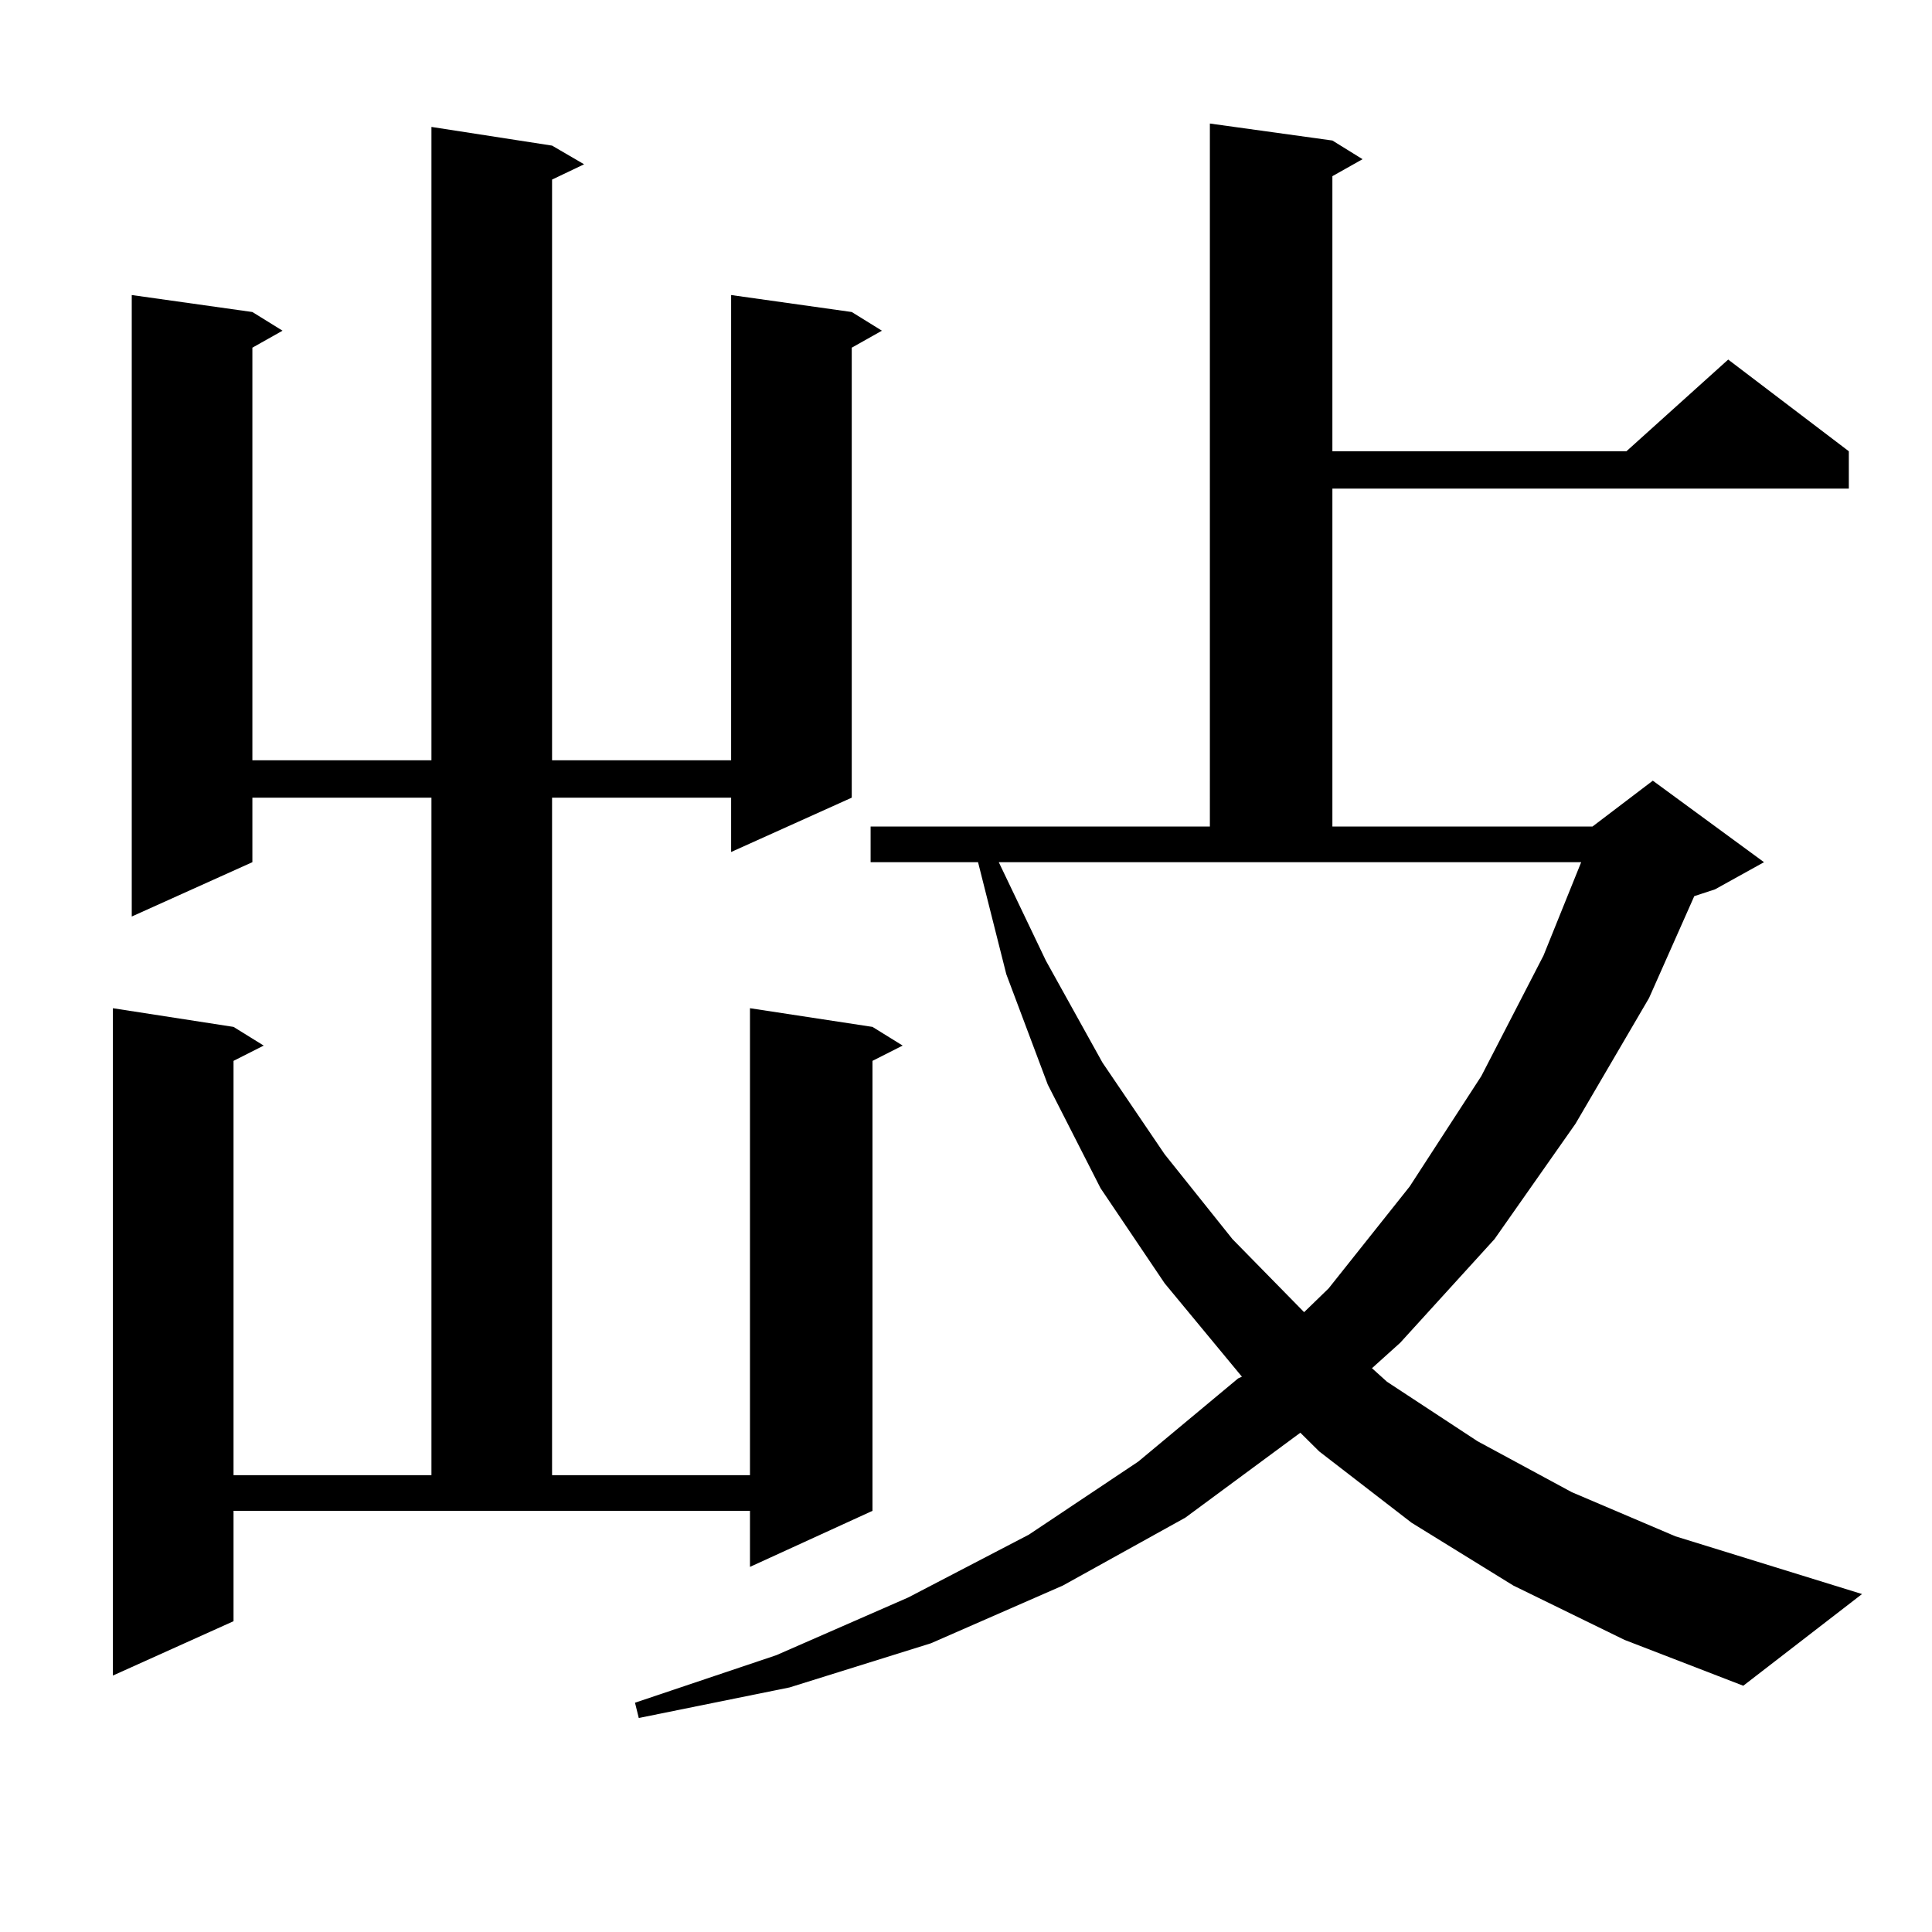 <?xml version="1.0" encoding="utf-8"?>
<!-- Generator: Adobe Illustrator 16.0.0, SVG Export Plug-In . SVG Version: 6.00 Build 0)  -->
<!DOCTYPE svg PUBLIC "-//W3C//DTD SVG 1.1//EN" "http://www.w3.org/Graphics/SVG/1.1/DTD/svg11.dtd">
<svg version="1.1" id="图层_1" xmlns="http://www.w3.org/2000/svg" xmlns:xlink="http://www.w3.org/1999/xlink" x="0px" y="0px"
	 width="1000px" height="1000px" viewBox="0 0 1000 1000" enable-background="new 0 0 1000 1000" xml:space="preserve">
<path d="M285.749,75.367l16.585,9.668l-16.585,7.91v300.586h92.681v-240.82l62.438,8.789l15.609,9.668l-15.609,8.789v232.91
	l-62.438,28.125v-28.125h-92.681v350.684h102.437V521.852l63.413,9.668l15.609,9.668l-15.609,7.91v232.91l-63.413,29.004v-29.004
	H120.875v57.129l-62.438,28.125v-345.41l62.438,9.668l15.609,9.668l-15.609,7.91v214.453h102.437V412.867h-92.681v33.398
	l-62.438,28.125v-321.68l62.438,8.789l15.609,9.668l-15.609,8.789v213.574h92.681V65.699L285.749,75.367z M783.298,820.68
	l-52.682-32.52l-47.804-36.914l-9.756-9.668l-59.511,43.945l-63.413,35.156l-68.291,29.883l-73.169,22.852l-78.047,15.82
	l-1.951-7.91l73.169-24.609l68.291-29.883l62.438-32.52l56.584-37.793l51.706-43.066l1.951-0.879l-39.999-48.34l-33.17-49.219
	l-27.316-53.613l-21.463-57.129l-14.634-58.008h-55.608v-18.457h175.605V63.941l63.413,8.789l15.609,9.668l-15.609,8.789V233.57
	h152.191l52.682-47.461l62.438,47.461v19.336H689.642v174.902h134.631l31.219-23.73l57.56,42.188l-25.365,14.063l-10.731,3.516
	l-23.414,52.734l-38.048,65.039l-41.95,59.766l-48.779,53.613l-14.634,13.184l7.805,7.031l46.828,30.762l48.779,26.367
	l53.657,22.852l96.583,29.883l-61.462,47.461l-61.462-23.73L783.298,820.68z M541.353,497.242l29.268,52.734l32.194,47.461
	l35.121,43.945l37.072,37.793l12.683-12.305l41.95-52.734l37.072-57.129l32.194-62.402l19.512-48.34H516.963L541.353,497.242z"/>
</svg>
